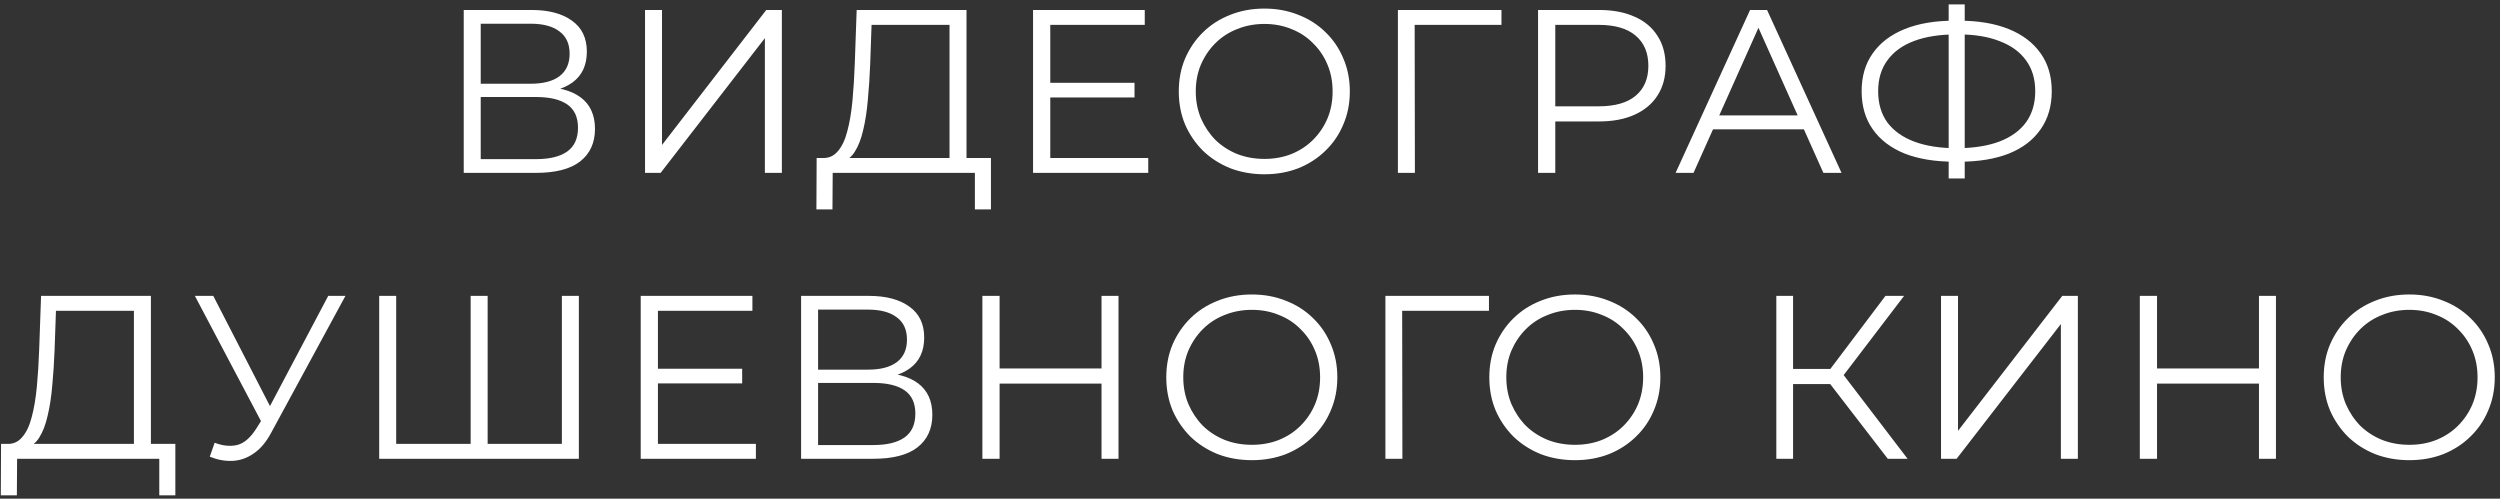 <?xml version="1.0" encoding="UTF-8"?> <svg xmlns="http://www.w3.org/2000/svg" width="376" height="75" viewBox="0 0 376 75" fill="none"><rect x="0" y="0" width="376" height="75" fill="#333333" stroke="none"/> <path d="M69.746 26V1.5H79.931C82.521 1.5 84.551 2.037 86.021 3.11C87.514 4.16 88.261 5.712 88.261 7.765C88.261 9.795 87.549 11.335 86.126 12.385C84.703 13.412 82.836 13.925 80.526 13.925L81.121 13.05C83.851 13.05 85.927 13.587 87.351 14.66C88.774 15.733 89.486 17.308 89.486 19.385C89.486 21.485 88.739 23.118 87.246 24.285C85.776 25.428 83.559 26 80.596 26H69.746ZM72.301 23.935H80.596C82.672 23.935 84.248 23.55 85.321 22.78C86.394 22.01 86.931 20.82 86.931 19.21C86.931 17.623 86.394 16.457 85.321 15.71C84.248 14.963 82.672 14.59 80.596 14.59H72.301V23.935ZM72.301 12.595H79.791C81.681 12.595 83.127 12.222 84.131 11.475C85.157 10.705 85.671 9.573 85.671 8.08C85.671 6.587 85.157 5.467 84.131 4.72C83.127 3.95 81.681 3.565 79.791 3.565H72.301V12.595ZM97.012 26V1.5H99.567V21.8L115.247 1.5H117.592V26H115.037V5.735L99.357 26H97.012ZM142.808 24.775V3.74H131.083L130.873 9.69C130.803 11.533 130.687 13.307 130.523 15.01C130.383 16.69 130.15 18.207 129.823 19.56C129.52 20.89 129.1 21.975 128.563 22.815C128.05 23.655 127.373 24.145 126.533 24.285L123.698 23.76C124.632 23.807 125.402 23.468 126.008 22.745C126.638 22.022 127.117 21.007 127.443 19.7C127.793 18.393 128.05 16.865 128.213 15.115C128.377 13.365 128.493 11.475 128.563 9.445L128.843 1.5H145.363V24.775H142.808ZM122.788 31.495L122.823 23.76H149.038V31.495H146.623V26H125.238L125.203 31.495H122.788ZM157.681 12.455H170.631V14.66H157.681V12.455ZM157.961 23.76H172.696V26H155.371V1.5H172.171V3.74H157.961V23.76ZM190.169 26.21C188.326 26.21 186.611 25.907 185.024 25.3C183.461 24.67 182.096 23.795 180.929 22.675C179.786 21.532 178.888 20.213 178.234 18.72C177.604 17.203 177.289 15.547 177.289 13.75C177.289 11.953 177.604 10.308 178.234 8.815C178.888 7.298 179.786 5.98 180.929 4.86C182.096 3.717 183.461 2.842 185.024 2.235C186.588 1.605 188.303 1.29 190.169 1.29C192.013 1.29 193.716 1.605 195.279 2.235C196.843 2.842 198.196 3.705 199.339 4.825C200.506 5.945 201.404 7.263 202.034 8.78C202.688 10.297 203.014 11.953 203.014 13.75C203.014 15.547 202.688 17.203 202.034 18.72C201.404 20.237 200.506 21.555 199.339 22.675C198.196 23.795 196.843 24.67 195.279 25.3C193.716 25.907 192.013 26.21 190.169 26.21ZM190.169 23.9C191.639 23.9 192.993 23.655 194.229 23.165C195.489 22.652 196.574 21.94 197.484 21.03C198.418 20.097 199.141 19.023 199.654 17.81C200.168 16.573 200.424 15.22 200.424 13.75C200.424 12.28 200.168 10.938 199.654 9.725C199.141 8.488 198.418 7.415 197.484 6.505C196.574 5.572 195.489 4.86 194.229 4.37C192.993 3.857 191.639 3.6 190.169 3.6C188.699 3.6 187.334 3.857 186.074 4.37C184.814 4.86 183.718 5.572 182.784 6.505C181.874 7.415 181.151 8.488 180.614 9.725C180.101 10.938 179.844 12.28 179.844 13.75C179.844 15.197 180.101 16.538 180.614 17.775C181.151 19.012 181.874 20.097 182.784 21.03C183.718 21.94 184.814 22.652 186.074 23.165C187.334 23.655 188.699 23.9 190.169 23.9ZM210.245 26V1.5H225.82V3.74H212.1L212.765 3.075L212.8 26H210.245ZM231.324 26V1.5H240.494C242.571 1.5 244.356 1.838 245.849 2.515C247.342 3.168 248.486 4.125 249.279 5.385C250.096 6.622 250.504 8.127 250.504 9.9C250.504 11.627 250.096 13.12 249.279 14.38C248.486 15.617 247.342 16.573 245.849 17.25C244.356 17.927 242.571 18.265 240.494 18.265H232.759L233.914 17.04V26H231.324ZM233.914 17.25L232.759 15.99H240.424C242.874 15.99 244.729 15.465 245.989 14.415C247.272 13.342 247.914 11.837 247.914 9.9C247.914 7.94 247.272 6.423 245.989 5.35C244.729 4.277 242.874 3.74 240.424 3.74H232.759L233.914 2.515V17.25ZM252.011 26L263.211 1.5H265.766L276.966 26H274.236L263.946 3.005H264.996L254.706 26H252.011ZM256.421 19.455L257.191 17.355H271.436L272.206 19.455H256.421ZM293.954 24.32C291.038 24.32 288.541 23.912 286.464 23.095C284.388 22.255 282.789 21.042 281.669 19.455C280.549 17.868 279.989 15.955 279.989 13.715C279.989 11.475 280.549 9.573 281.669 8.01C282.789 6.423 284.388 5.21 286.464 4.37C288.541 3.53 291.038 3.11 293.954 3.11C293.978 3.11 294.036 3.11 294.129 3.11C294.223 3.11 294.316 3.11 294.409 3.11C294.503 3.11 294.561 3.11 294.584 3.11C297.524 3.11 300.033 3.53 302.109 4.37C304.186 5.21 305.784 6.423 306.904 8.01C308.024 9.573 308.584 11.475 308.584 13.715C308.584 15.955 308.024 17.868 306.904 19.455C305.808 21.042 304.221 22.255 302.144 23.095C300.068 23.912 297.583 24.32 294.689 24.32C294.643 24.32 294.561 24.32 294.444 24.32C294.351 24.32 294.246 24.32 294.129 24.32C294.036 24.32 293.978 24.32 293.954 24.32ZM294.234 22.29C294.281 22.29 294.328 22.29 294.374 22.29C294.421 22.29 294.456 22.29 294.479 22.29C296.929 22.267 299.018 21.928 300.744 21.275C302.494 20.598 303.824 19.63 304.734 18.37C305.644 17.087 306.099 15.535 306.099 13.715C306.099 11.872 305.633 10.32 304.699 9.06C303.789 7.8 302.471 6.843 300.744 6.19C299.041 5.513 296.976 5.175 294.549 5.175C294.526 5.175 294.479 5.175 294.409 5.175C294.339 5.175 294.281 5.175 294.234 5.175C291.761 5.175 289.649 5.502 287.899 6.155C286.149 6.808 284.808 7.777 283.874 9.06C282.941 10.32 282.474 11.872 282.474 13.715C282.474 15.582 282.941 17.157 283.874 18.44C284.831 19.7 286.184 20.657 287.934 21.31C289.708 21.963 291.808 22.29 294.234 22.29ZM293.079 26.84V0.66H295.494V26.84H293.079ZM20.142 67.775V46.74H8.417L8.207 52.69C8.137 54.533 8.02 56.307 7.857 58.01C7.717 59.69 7.483 61.207 7.157 62.56C6.853 63.89 6.433 64.975 5.897 65.815C5.383 66.655 4.707 67.145 3.867 67.285L1.032 66.76C1.965 66.807 2.735 66.468 3.342 65.745C3.972 65.022 4.45 64.007 4.777 62.7C5.127 61.393 5.383 59.865 5.547 58.115C5.71 56.365 5.827 54.475 5.897 52.445L6.177 44.5H22.697V67.775H20.142ZM0.122 74.495L0.157 66.76H26.372V74.495H23.956V69H2.572L2.537 74.495H0.122ZM32.285 66.585C33.475 67.052 34.595 67.168 35.645 66.935C36.695 66.678 37.663 65.85 38.55 64.45L39.74 62.56L39.985 62.245L49.365 44.5H51.955L40.825 65.01C40.078 66.433 39.191 67.495 38.165 68.195C37.161 68.895 36.088 69.268 34.945 69.315C33.825 69.362 32.693 69.152 31.55 68.685L32.285 66.585ZM39.915 64.59L29.31 44.5H32.075L41.315 62.455L39.915 64.59ZM71.416 66.76L70.786 67.46V44.5H73.341V67.46L72.641 66.76H85.206L84.506 67.46V44.5H87.061V69H57.031V44.5H59.586V67.46L58.921 66.76H71.416ZM98.672 55.455H111.622V57.66H98.672V55.455ZM98.952 66.76H113.687V69H96.362V44.5H113.162V46.74H98.952V66.76ZM120.484 69V44.5H130.669C133.259 44.5 135.289 45.037 136.759 46.11C138.252 47.16 138.999 48.712 138.999 50.765C138.999 52.795 138.287 54.335 136.864 55.385C135.44 56.412 133.574 56.925 131.264 56.925L131.859 56.05C134.589 56.05 136.665 56.587 138.089 57.66C139.512 58.733 140.224 60.308 140.224 62.385C140.224 64.485 139.477 66.118 137.984 67.285C136.514 68.428 134.297 69 131.334 69H120.484ZM123.039 66.935H131.334C133.41 66.935 134.985 66.55 136.059 65.78C137.132 65.01 137.669 63.82 137.669 62.21C137.669 60.623 137.132 59.457 136.059 58.71C134.985 57.963 133.41 57.59 131.334 57.59H123.039V66.935ZM123.039 55.595H130.529C132.419 55.595 133.865 55.222 134.869 54.475C135.895 53.705 136.409 52.573 136.409 51.08C136.409 49.587 135.895 48.467 134.869 47.72C133.865 46.95 132.419 46.565 130.529 46.565H123.039V55.595ZM165.669 44.5H168.224V69H165.669V44.5ZM150.339 69H147.749V44.5H150.339V69ZM165.914 57.695H150.059V55.42H165.914V57.695ZM188.289 69.21C186.446 69.21 184.731 68.907 183.144 68.3C181.581 67.67 180.216 66.795 179.049 65.675C177.906 64.532 177.008 63.213 176.354 61.72C175.724 60.203 175.409 58.547 175.409 56.75C175.409 54.953 175.724 53.308 176.354 51.815C177.008 50.298 177.906 48.98 179.049 47.86C180.216 46.717 181.581 45.842 183.144 45.235C184.708 44.605 186.423 44.29 188.289 44.29C190.133 44.29 191.836 44.605 193.399 45.235C194.963 45.842 196.316 46.705 197.459 47.825C198.626 48.945 199.524 50.263 200.154 51.78C200.808 53.297 201.134 54.953 201.134 56.75C201.134 58.547 200.808 60.203 200.154 61.72C199.524 63.237 198.626 64.555 197.459 65.675C196.316 66.795 194.963 67.67 193.399 68.3C191.836 68.907 190.133 69.21 188.289 69.21ZM188.289 66.9C189.759 66.9 191.113 66.655 192.349 66.165C193.609 65.652 194.694 64.94 195.604 64.03C196.538 63.097 197.261 62.023 197.774 60.81C198.288 59.573 198.544 58.22 198.544 56.75C198.544 55.28 198.288 53.938 197.774 52.725C197.261 51.488 196.538 50.415 195.604 49.505C194.694 48.572 193.609 47.86 192.349 47.37C191.113 46.857 189.759 46.6 188.289 46.6C186.819 46.6 185.454 46.857 184.194 47.37C182.934 47.86 181.838 48.572 180.904 49.505C179.994 50.415 179.271 51.488 178.734 52.725C178.221 53.938 177.964 55.28 177.964 56.75C177.964 58.197 178.221 59.538 178.734 60.775C179.271 62.012 179.994 63.097 180.904 64.03C181.838 64.94 182.934 65.652 184.194 66.165C185.454 66.655 186.819 66.9 188.289 66.9ZM208.365 69V44.5H223.94V46.74H210.22L210.885 46.075L210.92 69H208.365ZM236.874 69.21C235.03 69.21 233.315 68.907 231.729 68.3C230.165 67.67 228.8 66.795 227.634 65.675C226.49 64.532 225.592 63.213 224.939 61.72C224.309 60.203 223.994 58.547 223.994 56.75C223.994 54.953 224.309 53.308 224.939 51.815C225.592 50.298 226.49 48.98 227.634 47.86C228.8 46.717 230.165 45.842 231.729 45.235C233.292 44.605 235.007 44.29 236.874 44.29C238.717 44.29 240.42 44.605 241.984 45.235C243.547 45.842 244.9 46.705 246.044 47.825C247.21 48.945 248.109 50.263 248.739 51.78C249.392 53.297 249.719 54.953 249.719 56.75C249.719 58.547 249.392 60.203 248.739 61.72C248.109 63.237 247.21 64.555 246.044 65.675C244.9 66.795 243.547 67.67 241.984 68.3C240.42 68.907 238.717 69.21 236.874 69.21ZM236.874 66.9C238.344 66.9 239.697 66.655 240.934 66.165C242.194 65.652 243.279 64.94 244.189 64.03C245.122 63.097 245.845 62.023 246.359 60.81C246.872 59.573 247.129 58.22 247.129 56.75C247.129 55.28 246.872 53.938 246.359 52.725C245.845 51.488 245.122 50.415 244.189 49.505C243.279 48.572 242.194 47.86 240.934 47.37C239.697 46.857 238.344 46.6 236.874 46.6C235.404 46.6 234.039 46.857 232.779 47.37C231.519 47.86 230.422 48.572 229.489 49.505C228.579 50.415 227.855 51.488 227.319 52.725C226.805 53.938 226.549 55.28 226.549 56.75C226.549 58.197 226.805 59.538 227.319 60.775C227.855 62.012 228.579 63.097 229.489 64.03C230.422 64.94 231.519 65.652 232.779 66.165C234.039 66.655 235.404 66.9 236.874 66.9ZM283.924 69L274.509 56.785L276.609 55.525L286.899 69H283.924ZM267.159 69V44.5H269.679V69H267.159ZM268.909 57.765V55.49H276.574V57.765H268.909ZM276.819 57.03L274.439 56.61L283.574 44.5H286.374L276.819 57.03ZM291.93 69V44.5H294.485V64.8L310.165 44.5H312.51V69H309.955V48.735L294.275 69H291.93ZM339.748 44.5H342.303V69H339.748V44.5ZM324.418 69H321.828V44.5H324.418V69ZM339.993 57.695H324.138V55.42H339.993V57.695ZM362.368 69.21C360.525 69.21 358.81 68.907 357.223 68.3C355.66 67.67 354.295 66.795 353.128 65.675C351.985 64.532 351.086 63.213 350.433 61.72C349.803 60.203 349.488 58.547 349.488 56.75C349.488 54.953 349.803 53.308 350.433 51.815C351.086 50.298 351.985 48.98 353.128 47.86C354.295 46.717 355.66 45.842 357.223 45.235C358.786 44.605 360.501 44.29 362.368 44.29C364.211 44.29 365.915 44.605 367.478 45.235C369.041 45.842 370.395 46.705 371.538 47.825C372.705 48.945 373.603 50.263 374.233 51.78C374.886 53.297 375.213 54.953 375.213 56.75C375.213 58.547 374.886 60.203 374.233 61.72C373.603 63.237 372.705 64.555 371.538 65.675C370.395 66.795 369.041 67.67 367.478 68.3C365.915 68.907 364.211 69.21 362.368 69.21ZM362.368 66.9C363.838 66.9 365.191 66.655 366.428 66.165C367.688 65.652 368.773 64.94 369.683 64.03C370.616 63.097 371.34 62.023 371.853 60.81C372.366 59.573 372.623 58.22 372.623 56.75C372.623 55.28 372.366 53.938 371.853 52.725C371.34 51.488 370.616 50.415 369.683 49.505C368.773 48.572 367.688 47.86 366.428 47.37C365.191 46.857 363.838 46.6 362.368 46.6C360.898 46.6 359.533 46.857 358.273 47.37C357.013 47.86 355.916 48.572 354.983 49.505C354.073 50.415 353.35 51.488 352.813 52.725C352.3 53.938 352.043 55.28 352.043 56.75C352.043 58.197 352.3 59.538 352.813 60.775C353.35 62.012 354.073 63.097 354.983 64.03C355.916 64.94 357.013 65.652 358.273 66.165C359.533 66.655 360.898 66.9 362.368 66.9Z" fill="white"></path> </svg> 